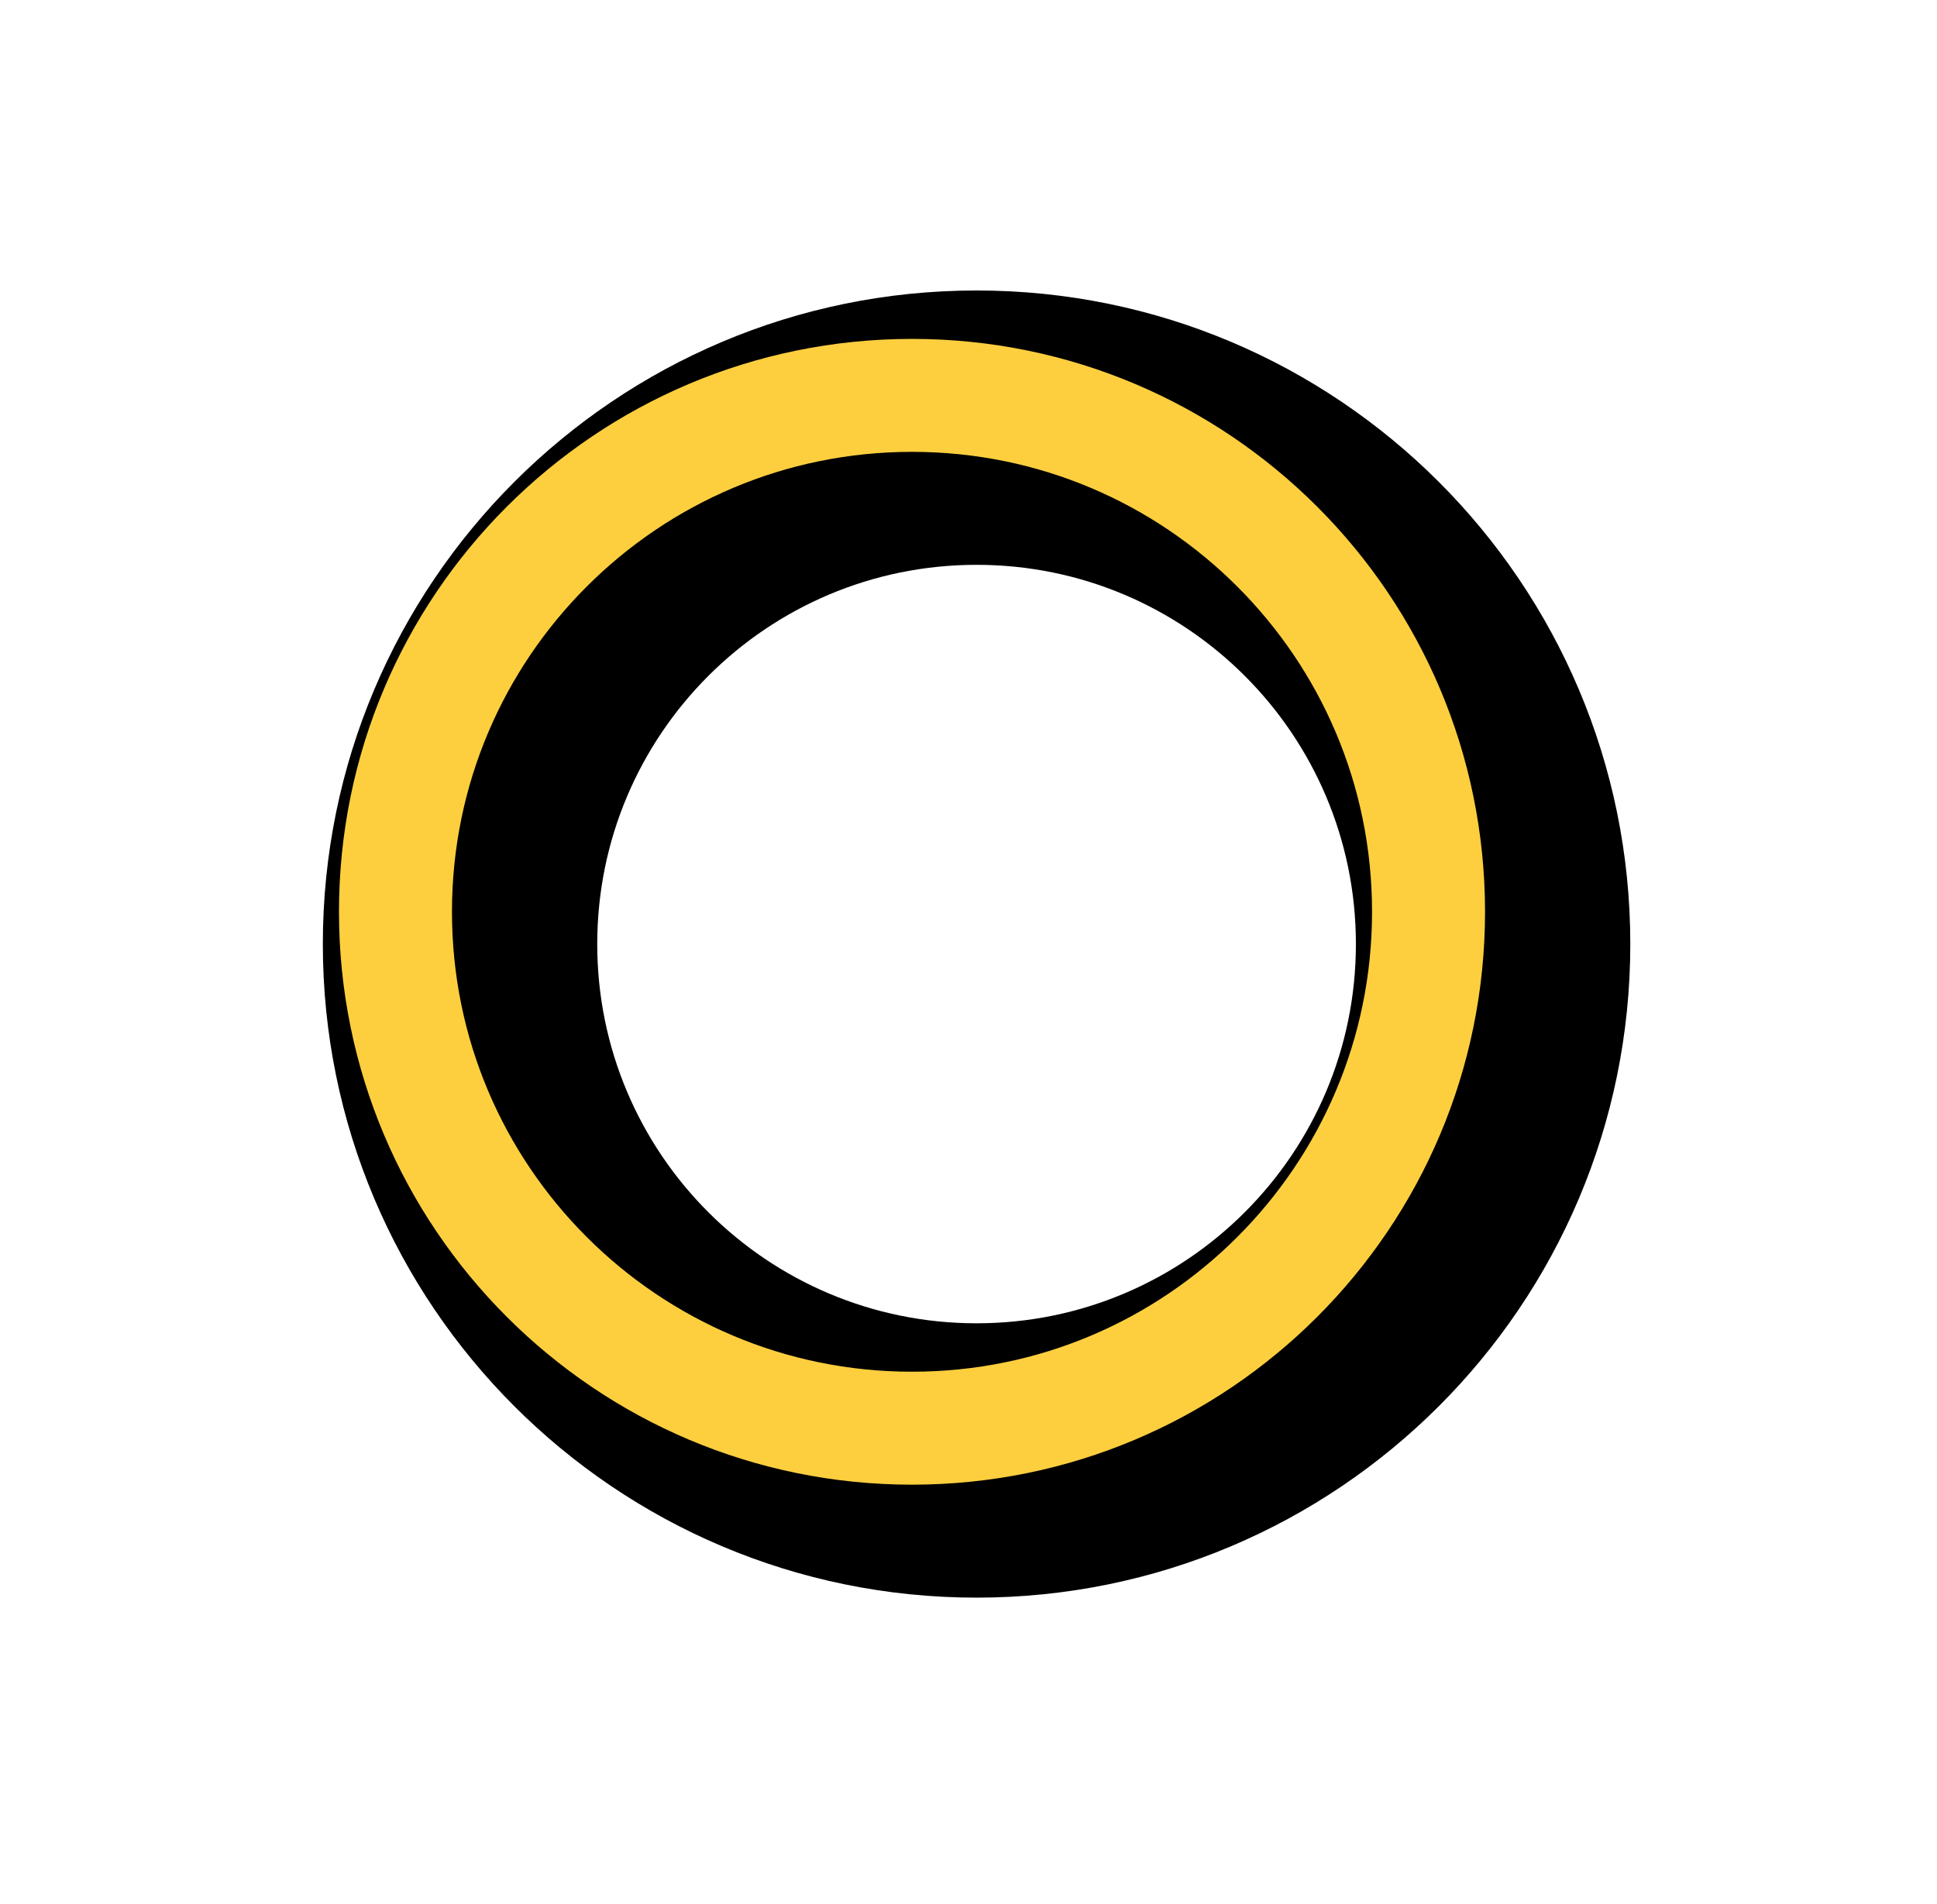 <?xml version="1.0" encoding="UTF-8"?> <svg xmlns="http://www.w3.org/2000/svg" width="120" height="118" viewBox="0 0 120 118"> <defs> <clipPath id="jijm3ln21a"> <path d="M120 0v118H0V0h120z"></path> </clipPath> <clipPath id="zk8x66z39c"> <path d="M35.5 0C55.106 0 71 15.894 71 35.5S55.106 71 35.5 71 0 55.106 0 35.5 15.894 0 35.5 0z"></path> </clipPath> <filter id="jhoi6ewgnb" x="-59.69%" y="-61.24%" filterUnits="userSpaceOnUse" width="180.62%" height="180.62%"> <feGaussianBlur stdDeviation="12" in="SourceAlpha" result="i2"></feGaussianBlur> <feOffset dx="4" dy="2" in="i2" result="i3"></feOffset> <feColorMatrix values="0 0 0 0.992 0 0 0 0 0.812 0 0 0 0 0.251 0 0 0 0 0.17 0" in="i3"></feColorMatrix> </filter> </defs> <g clip-path="url(#jijm3ln21a)"> <path d="M35.5-5C46.684-5 56.809-.467 64.138 6.862 71.467 14.192 76 24.316 76 35.5c0 11.184-4.533 21.309-11.862 28.638C56.808 71.467 46.684 76 35.5 76c-11.184 0-21.309-4.533-28.638-11.862C-.467 56.808-5 46.684-5 35.5-5 24.316-.467 14.191 6.862 6.862 14.192-.467 24.316-5 35.5-5zm0 17C22.521 12 12 22.521 12 35.5S22.521 59 35.5 59 59 48.479 59 35.5 48.479 12 35.5 12z" filter="url(#jhoi6ewgnb)" transform="translate(21 21)"></path> <g clip-path="url(#zk8x66z39c)" transform="translate(21 21)"> <path d="M35.5 71C55.106 71 71 55.106 71 35.5S55.106 0 35.5 0 0 15.894 0 35.5 15.894 71 35.5 71z" stroke="#FDCF3F" stroke-width="14" fill="none" stroke-miterlimit="5"></path> </g> </g> </svg> 